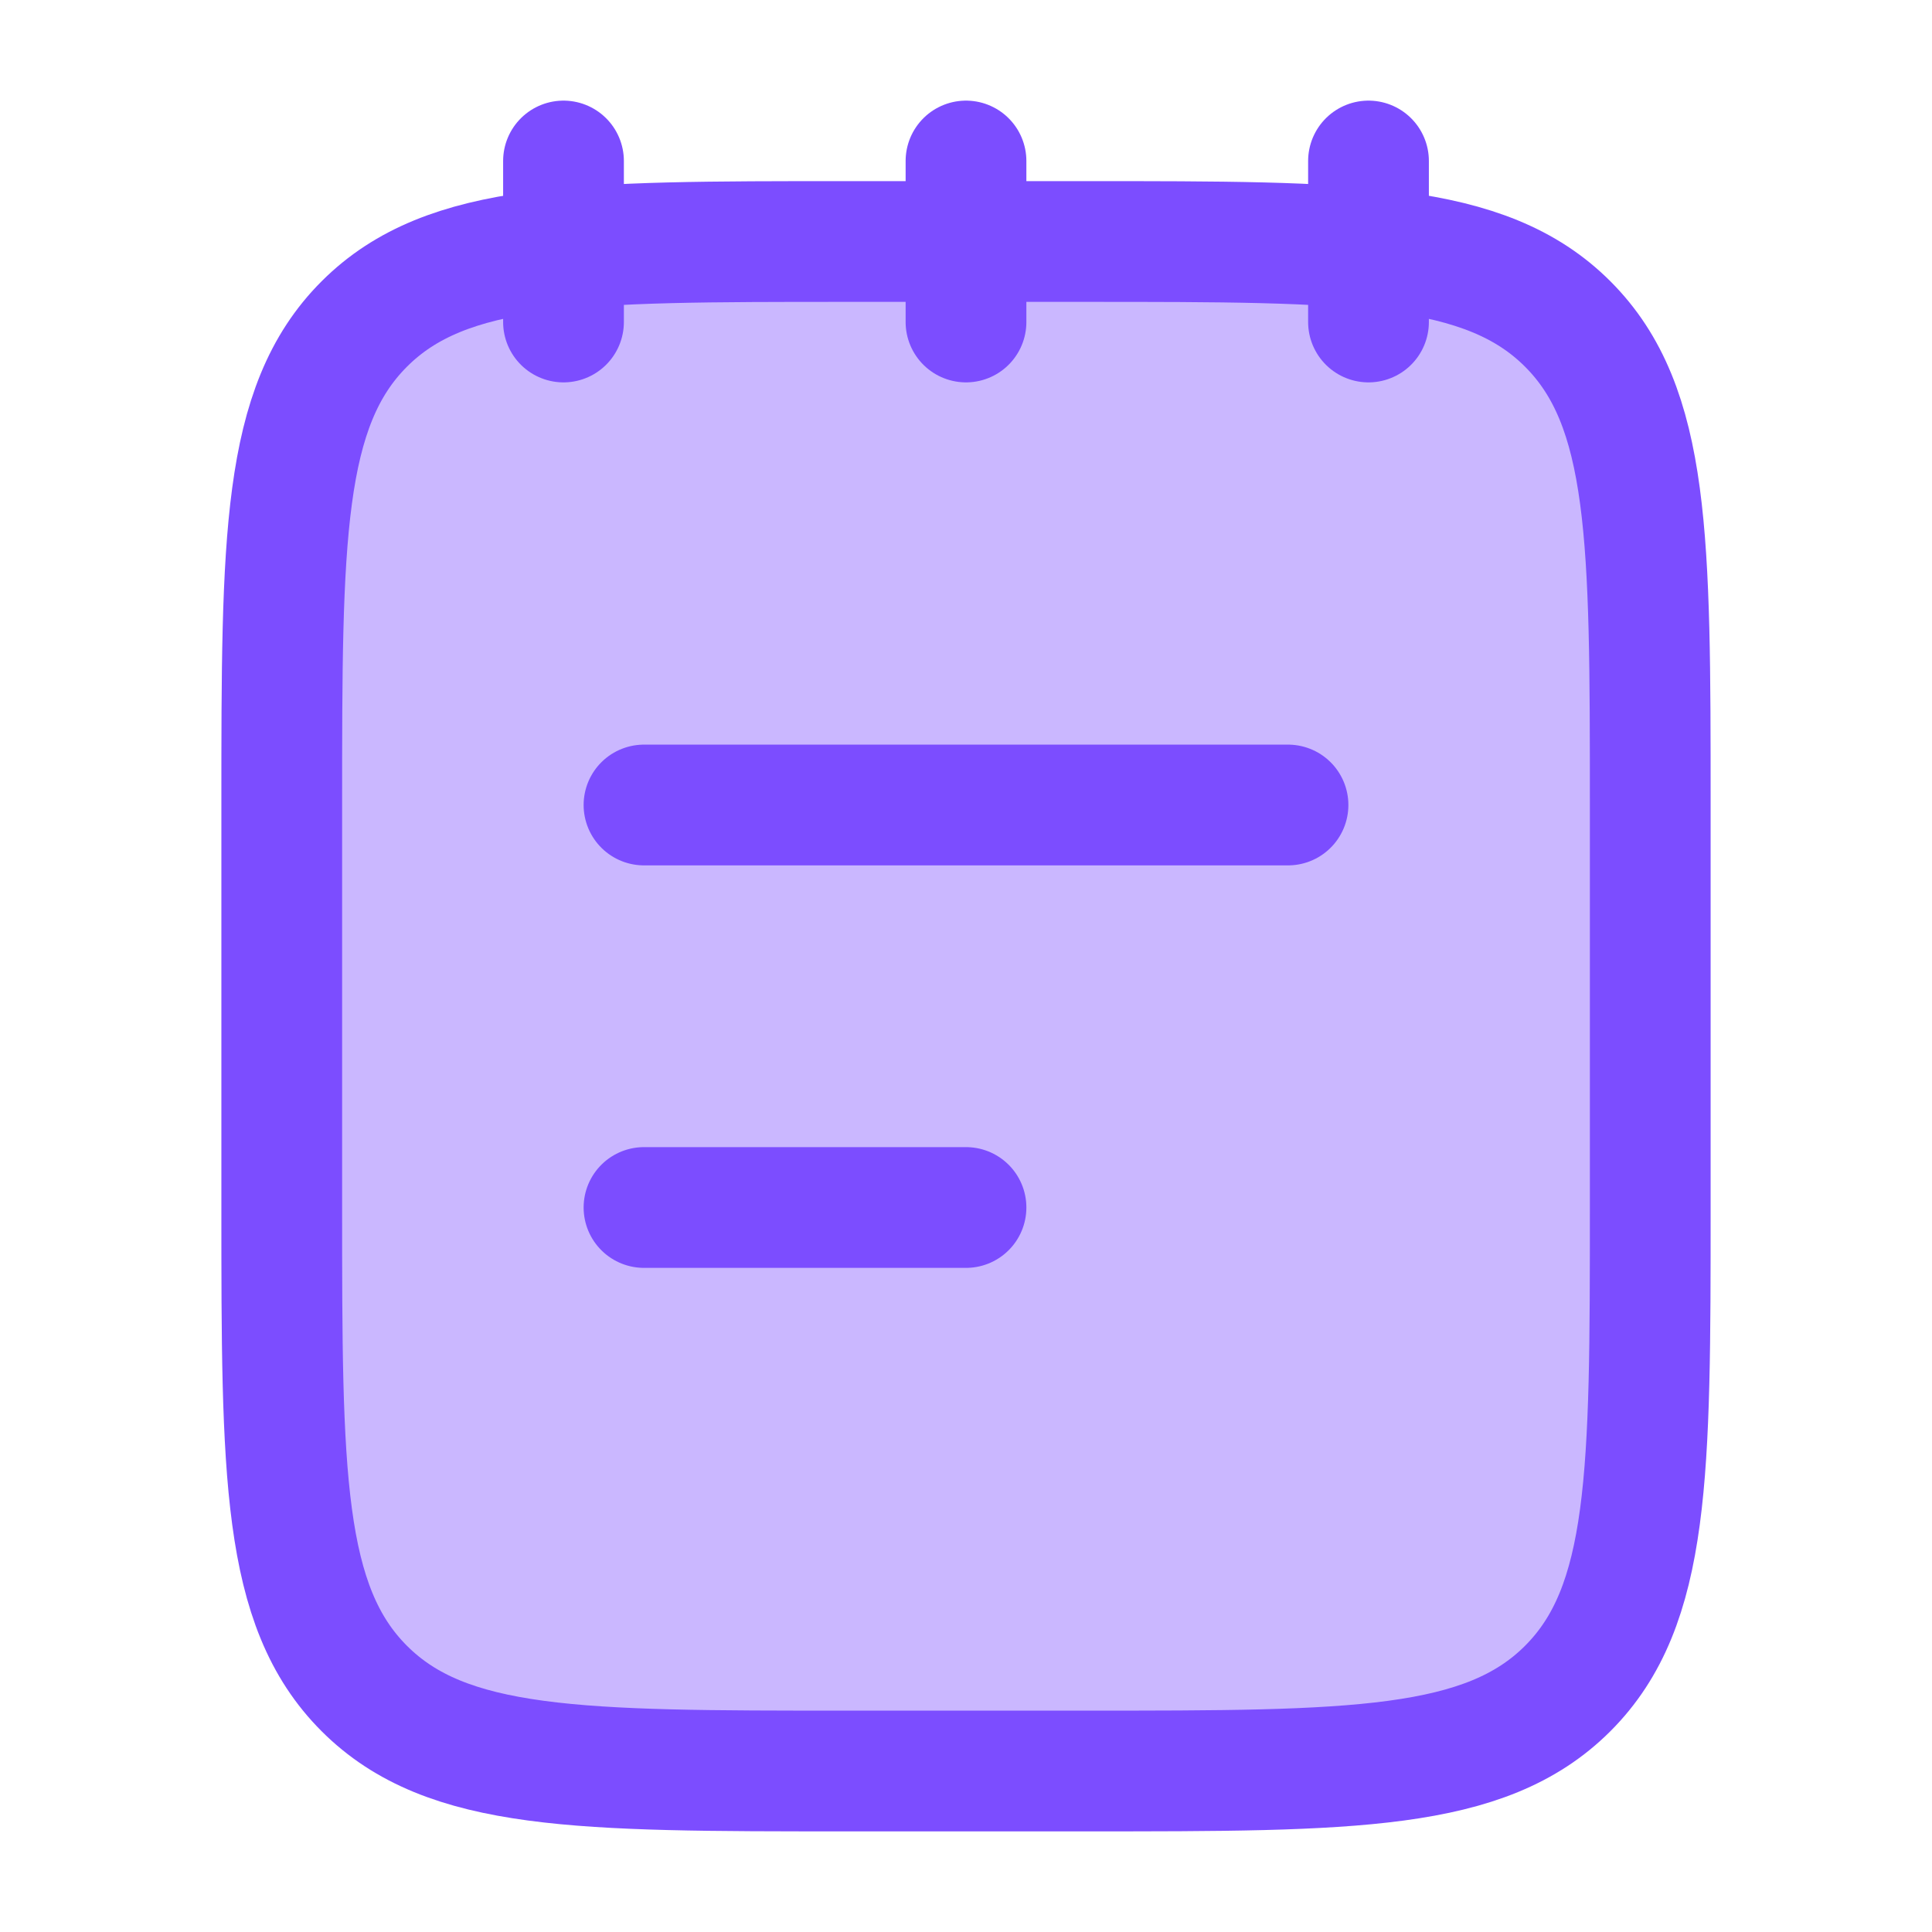 <svg xmlns="http://www.w3.org/2000/svg" width="24" height="24" viewBox="0 0 24 24" fill="none">
<path opacity="0.4" d="M3.5 10C3.5 6.7 3.5 5.05 4.525 4.025C5.55 3 7.2 3 10.5 3H13.5C16.8 3 18.45 3 19.475 4.025C20.5 5.05 20.5 6.7 20.5 10V15C20.5 18.3 20.5 19.95 19.475 20.975C18.45 22 16.8 22 13.5 22H10.5C7.2 22 5.55 22 4.525 20.975C3.5 19.95 3.5 18.3 3.5 15V10Z" fill="#7C4DFF"/>
<path d="M17 2V4M12 2V4M7 2V4" stroke="#7C4DFF" stroke-width="1.5" stroke-linecap="round" stroke-linejoin="round"/>
<path d="M3.5 10C3.5 6.7 3.5 5.05 4.525 4.025C5.55 3 7.2 3 10.5 3H13.5C16.8 3 18.45 3 19.475 4.025C20.5 5.05 20.5 6.7 20.5 10V15C20.5 18.3 20.5 19.95 19.475 20.975C18.45 22 16.8 22 13.5 22H10.5C7.2 22 5.55 22 4.525 20.975C3.5 19.95 3.5 18.3 3.5 15V10Z" stroke="#7C4DFF" stroke-width="1.5" stroke-linecap="round" stroke-linejoin="round"/>
<path d="M8 15H12M8 10H16" stroke="#7C4DFF" stroke-width="1.5" stroke-linecap="round"/>
</svg>